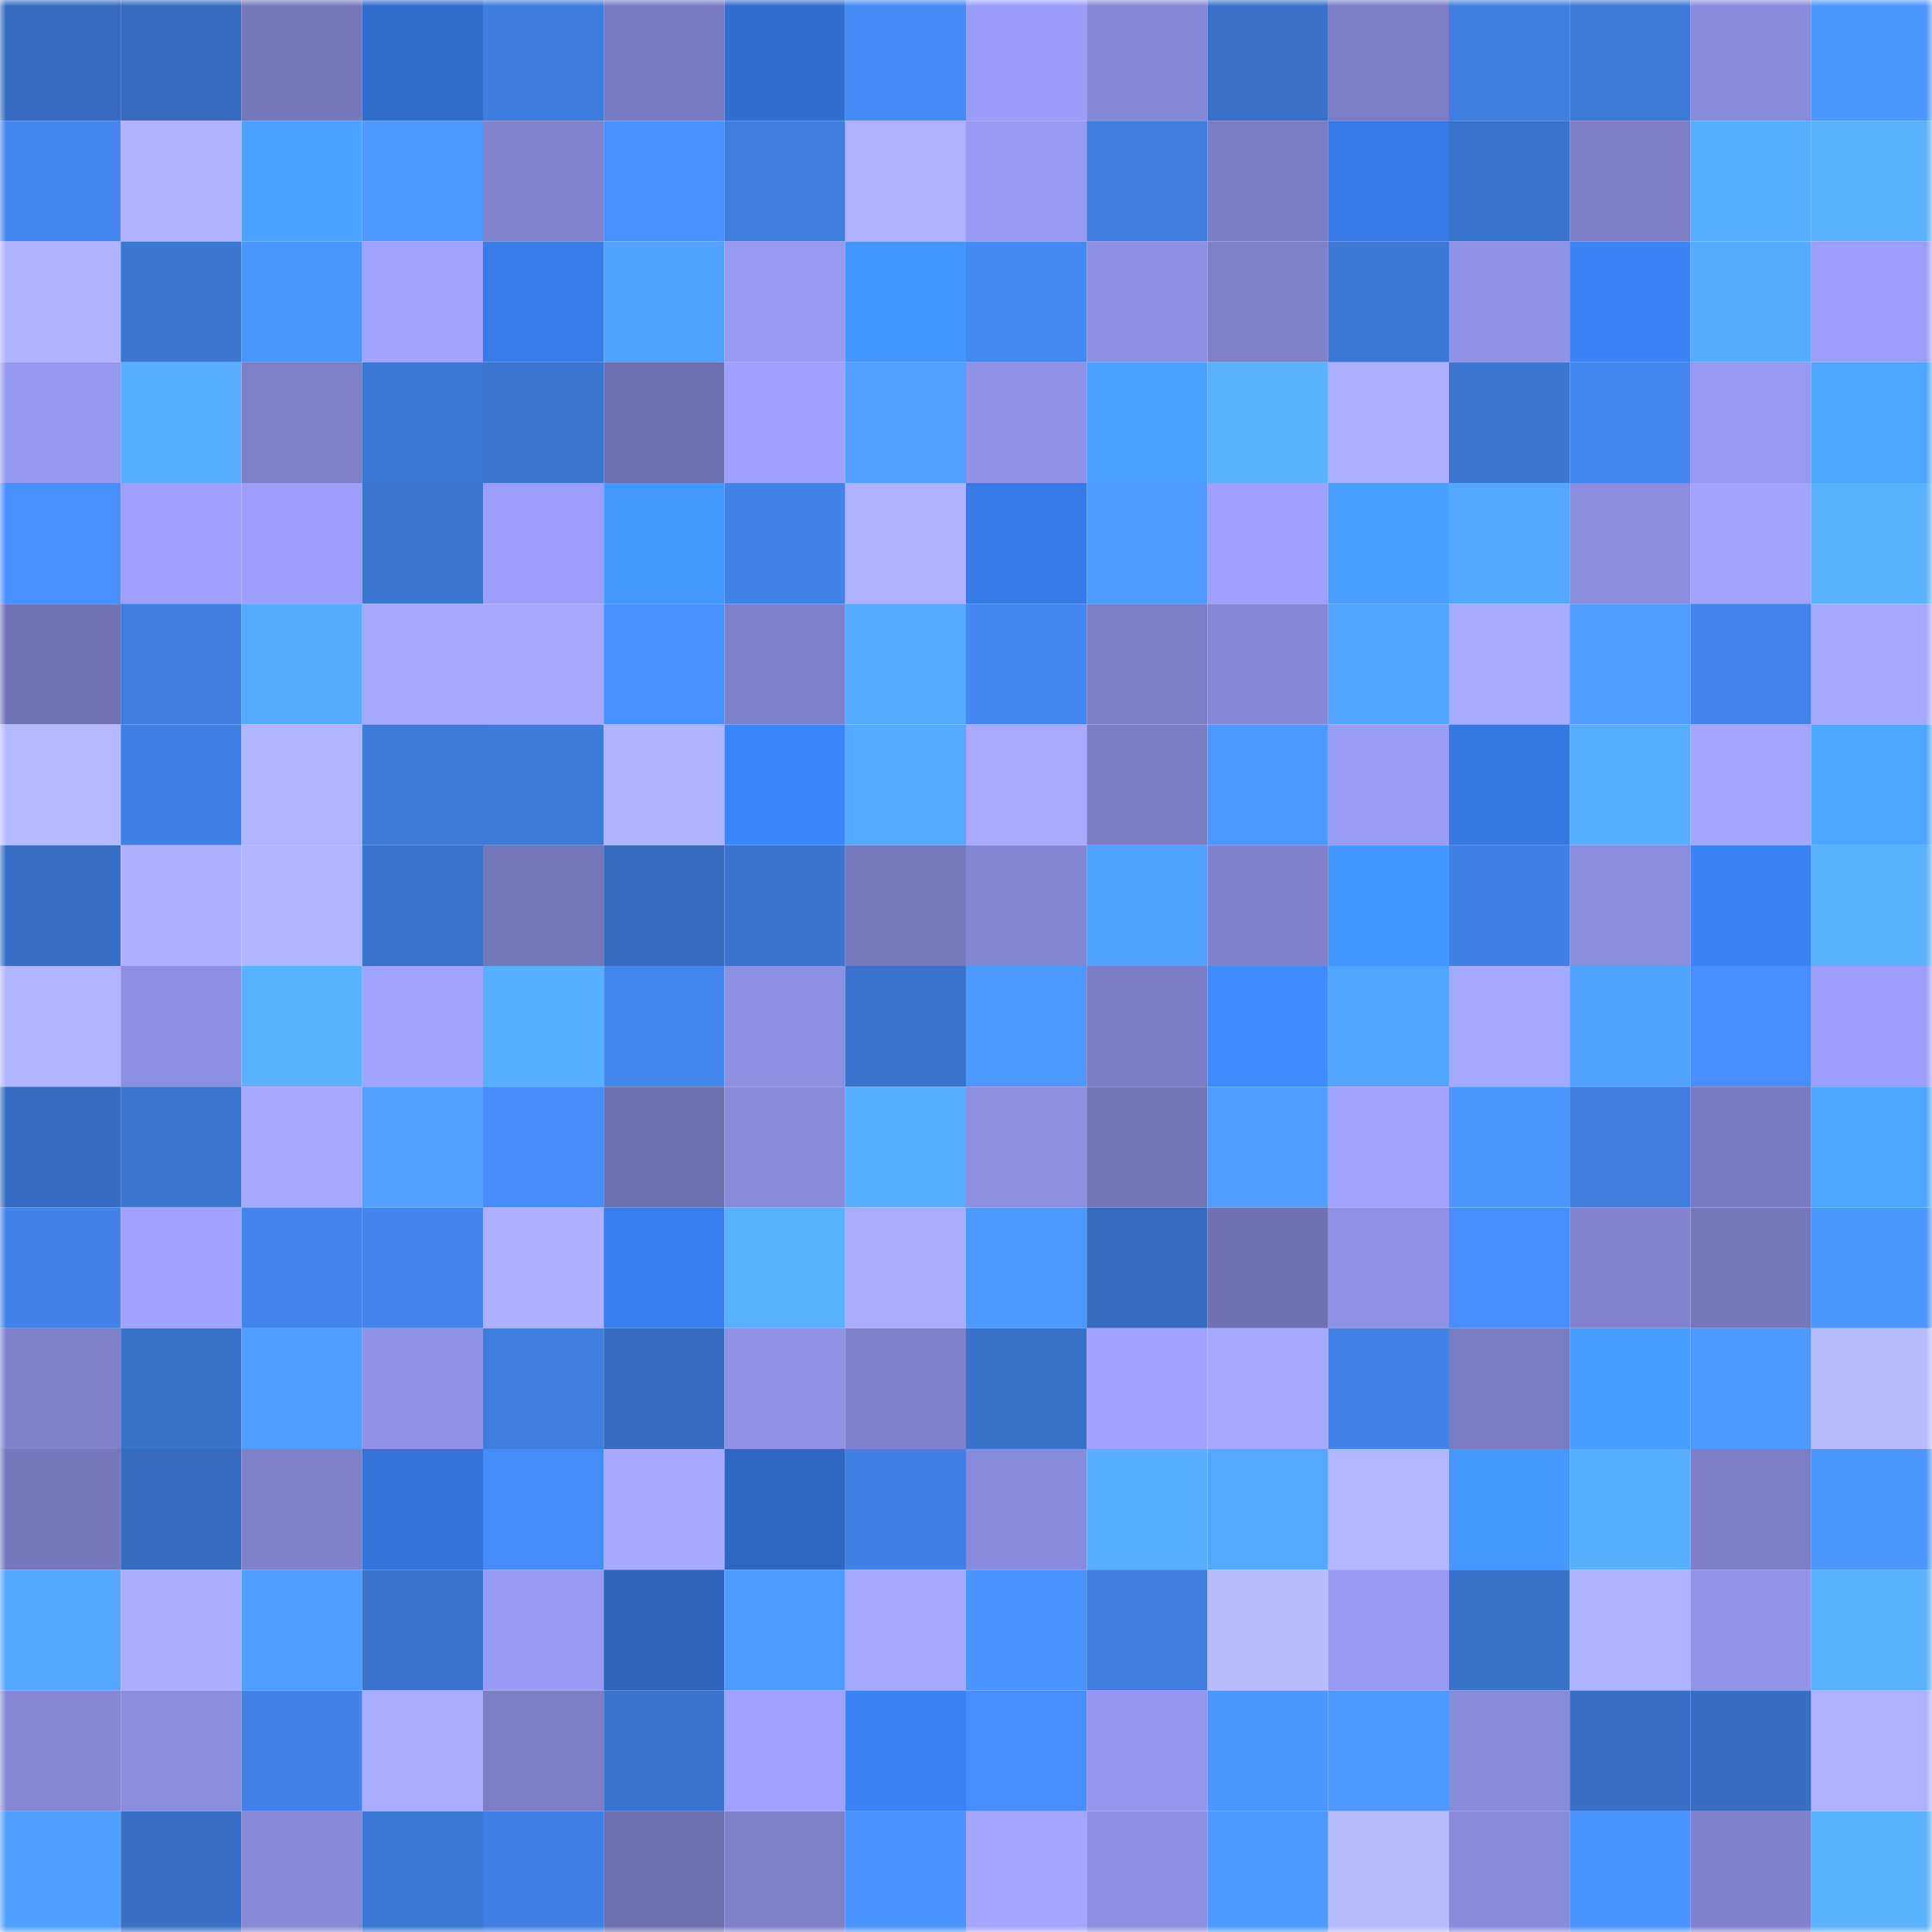 <svg viewBox="0 0 160 160" fill="none" role="img" xmlns="http://www.w3.org/2000/svg" width="240" height="240" name="basenames%2Cbimsky.base.eth"><mask id="1252343654" mask-type="alpha" maskUnits="userSpaceOnUse" x="0" y="0" width="160" height="160"><rect width="160" height="160" fill="#FFFFFF"></rect></mask><g mask="url(#1252343654)"><rect x="0" y="0" width="10" height="10" fill="#366bbf"></rect><rect x="10" y="0" width="10" height="10" fill="#366bbf"></rect><rect x="20" y="0" width="10" height="10" fill="#7678bd"></rect><rect x="30" y="0" width="10" height="10" fill="#316dcd"></rect><rect x="40" y="0" width="10" height="10" fill="#3e7cdd"></rect><rect x="50" y="0" width="10" height="10" fill="#777ac0"></rect><rect x="60" y="0" width="10" height="10" fill="#326ed0"></rect><rect x="70" y="0" width="10" height="10" fill="#458af5"></rect><rect x="80" y="0" width="10" height="10" fill="#9a9df7"></rect><rect x="90" y="0" width="10" height="10" fill="#8588d6"></rect><rect x="100" y="0" width="10" height="10" fill="#3971ca"></rect><rect x="110" y="0" width="10" height="10" fill="#7b7dc5"></rect><rect x="120" y="0" width="10" height="10" fill="#407fe2"></rect><rect x="130" y="0" width="10" height="10" fill="#3d79d7"></rect><rect x="140" y="0" width="10" height="10" fill="#898cdc"></rect><rect x="150" y="0" width="10" height="10" fill="#4c97ff"></rect><rect x="0" y="10" width="10" height="10" fill="#4386ef"></rect><rect x="10" y="10" width="10" height="10" fill="#afb2ff"></rect><rect x="20" y="10" width="10" height="10" fill="#4aa4ff"></rect><rect x="30" y="10" width="10" height="10" fill="#4d99ff"></rect><rect x="40" y="10" width="10" height="10" fill="#8083ce"></rect><rect x="50" y="10" width="10" height="10" fill="#488fff"></rect><rect x="60" y="10" width="10" height="10" fill="#3f7ee0"></rect><rect x="70" y="10" width="10" height="10" fill="#aeb1ff"></rect><rect x="80" y="10" width="10" height="10" fill="#979af2"></rect><rect x="90" y="10" width="10" height="10" fill="#3f7ddf"></rect><rect x="100" y="10" width="10" height="10" fill="#7a7cc4"></rect><rect x="110" y="10" width="10" height="10" fill="#3779e5"></rect><rect x="120" y="10" width="10" height="10" fill="#3a73ce"></rect><rect x="130" y="10" width="10" height="10" fill="#7c7fc7"></rect><rect x="140" y="10" width="10" height="10" fill="#57adff"></rect><rect x="150" y="10" width="10" height="10" fill="#5ab2ff"></rect><rect x="0" y="20" width="10" height="10" fill="#aeb2ff"></rect><rect x="10" y="20" width="10" height="10" fill="#3c76d3"></rect><rect x="20" y="20" width="10" height="10" fill="#4b95ff"></rect><rect x="30" y="20" width="10" height="10" fill="#a0a3ff"></rect><rect x="40" y="20" width="10" height="10" fill="#387be9"></rect><rect x="50" y="20" width="10" height="10" fill="#51a1ff"></rect><rect x="60" y="20" width="10" height="10" fill="#979af2"></rect><rect x="70" y="20" width="10" height="10" fill="#4497ff"></rect><rect x="80" y="20" width="10" height="10" fill="#4488f2"></rect><rect x="90" y="20" width="10" height="10" fill="#8c8fe1"></rect><rect x="100" y="20" width="10" height="10" fill="#7e80ca"></rect><rect x="110" y="20" width="10" height="10" fill="#3c78d5"></rect><rect x="120" y="20" width="10" height="10" fill="#9093e7"></rect><rect x="130" y="20" width="10" height="10" fill="#3b83f7"></rect><rect x="140" y="20" width="10" height="10" fill="#57acff"></rect><rect x="150" y="20" width="10" height="10" fill="#9b9ef9"></rect><rect x="0" y="30" width="10" height="10" fill="#9598ef"></rect><rect x="10" y="30" width="10" height="10" fill="#58afff"></rect><rect x="20" y="30" width="10" height="10" fill="#7d80c9"></rect><rect x="30" y="30" width="10" height="10" fill="#3c78d5"></rect><rect x="40" y="30" width="10" height="10" fill="#3b75d1"></rect><rect x="50" y="30" width="10" height="10" fill="#6e71b1"></rect><rect x="60" y="30" width="10" height="10" fill="#9da0fc"></rect><rect x="70" y="30" width="10" height="10" fill="#51a0ff"></rect><rect x="80" y="30" width="10" height="10" fill="#8f92e6"></rect><rect x="90" y="30" width="10" height="10" fill="#49a1ff"></rect><rect x="100" y="30" width="10" height="10" fill="#59b1ff"></rect><rect x="110" y="30" width="10" height="10" fill="#abafff"></rect><rect x="120" y="30" width="10" height="10" fill="#3b76d2"></rect><rect x="130" y="30" width="10" height="10" fill="#4486ef"></rect><rect x="140" y="30" width="10" height="10" fill="#979af2"></rect><rect x="150" y="30" width="10" height="10" fill="#4ca8ff"></rect><rect x="0" y="40" width="10" height="10" fill="#488fff"></rect><rect x="10" y="40" width="10" height="10" fill="#9ca0fb"></rect><rect x="20" y="40" width="10" height="10" fill="#9c9ffa"></rect><rect x="30" y="40" width="10" height="10" fill="#3b75d1"></rect><rect x="40" y="40" width="10" height="10" fill="#9c9ffa"></rect><rect x="50" y="40" width="10" height="10" fill="#4598ff"></rect><rect x="60" y="40" width="10" height="10" fill="#4182e8"></rect><rect x="70" y="40" width="10" height="10" fill="#aeb1ff"></rect><rect x="80" y="40" width="10" height="10" fill="#387be8"></rect><rect x="90" y="40" width="10" height="10" fill="#4e9aff"></rect><rect x="100" y="40" width="10" height="10" fill="#9da0fc"></rect><rect x="110" y="40" width="10" height="10" fill="#489fff"></rect><rect x="120" y="40" width="10" height="10" fill="#54a6ff"></rect><rect x="130" y="40" width="10" height="10" fill="#8a8ddd"></rect><rect x="140" y="40" width="10" height="10" fill="#a1a5ff"></rect><rect x="150" y="40" width="10" height="10" fill="#5ab2ff"></rect><rect x="0" y="50" width="10" height="10" fill="#7173b6"></rect><rect x="10" y="50" width="10" height="10" fill="#3f7ddf"></rect><rect x="20" y="50" width="10" height="10" fill="#56abff"></rect><rect x="30" y="50" width="10" height="10" fill="#a4a8ff"></rect><rect x="40" y="50" width="10" height="10" fill="#a6a9ff"></rect><rect x="50" y="50" width="10" height="10" fill="#488fff"></rect><rect x="60" y="50" width="10" height="10" fill="#7e81cb"></rect><rect x="70" y="50" width="10" height="10" fill="#55a9ff"></rect><rect x="80" y="50" width="10" height="10" fill="#4487f1"></rect><rect x="90" y="50" width="10" height="10" fill="#7c7fc7"></rect><rect x="100" y="50" width="10" height="10" fill="#8588d6"></rect><rect x="110" y="50" width="10" height="10" fill="#53a4ff"></rect><rect x="120" y="50" width="10" height="10" fill="#a7abff"></rect><rect x="130" y="50" width="10" height="10" fill="#4f9dff"></rect><rect x="140" y="50" width="10" height="10" fill="#4384ec"></rect><rect x="150" y="50" width="10" height="10" fill="#a4a8ff"></rect><rect x="0" y="60" width="10" height="10" fill="#b5b9ff"></rect><rect x="10" y="60" width="10" height="10" fill="#407fe3"></rect><rect x="20" y="60" width="10" height="10" fill="#b0b4ff"></rect><rect x="30" y="60" width="10" height="10" fill="#3d7ad9"></rect><rect x="40" y="60" width="10" height="10" fill="#3d7ad9"></rect><rect x="50" y="60" width="10" height="10" fill="#afb2ff"></rect><rect x="60" y="60" width="10" height="10" fill="#3c86fc"></rect><rect x="70" y="60" width="10" height="10" fill="#55a9ff"></rect><rect x="80" y="60" width="10" height="10" fill="#a7aaff"></rect><rect x="90" y="60" width="10" height="10" fill="#7a7cc4"></rect><rect x="100" y="60" width="10" height="10" fill="#4d98ff"></rect><rect x="110" y="60" width="10" height="10" fill="#999cf5"></rect><rect x="120" y="60" width="10" height="10" fill="#3678e2"></rect><rect x="130" y="60" width="10" height="10" fill="#58afff"></rect><rect x="140" y="60" width="10" height="10" fill="#a2a6ff"></rect><rect x="150" y="60" width="10" height="10" fill="#4ca8ff"></rect><rect x="0" y="70" width="10" height="10" fill="#386fc6"></rect><rect x="10" y="70" width="10" height="10" fill="#adb0ff"></rect><rect x="20" y="70" width="10" height="10" fill="#b1b4ff"></rect><rect x="30" y="70" width="10" height="10" fill="#3a73cd"></rect><rect x="40" y="70" width="10" height="10" fill="#7477bb"></rect><rect x="50" y="70" width="10" height="10" fill="#366bbf"></rect><rect x="60" y="70" width="10" height="10" fill="#3a74ce"></rect><rect x="70" y="70" width="10" height="10" fill="#7679be"></rect><rect x="80" y="70" width="10" height="10" fill="#8386d3"></rect><rect x="90" y="70" width="10" height="10" fill="#51a1ff"></rect><rect x="100" y="70" width="10" height="10" fill="#8082cd"></rect><rect x="110" y="70" width="10" height="10" fill="#4497ff"></rect><rect x="120" y="70" width="10" height="10" fill="#4180e5"></rect><rect x="130" y="70" width="10" height="10" fill="#8a8ddd"></rect><rect x="140" y="70" width="10" height="10" fill="#3b82f5"></rect><rect x="150" y="70" width="10" height="10" fill="#5ab2ff"></rect><rect x="0" y="80" width="10" height="10" fill="#b0b4ff"></rect><rect x="10" y="80" width="10" height="10" fill="#8c8fe1"></rect><rect x="20" y="80" width="10" height="10" fill="#59b1ff"></rect><rect x="30" y="80" width="10" height="10" fill="#a0a3ff"></rect><rect x="40" y="80" width="10" height="10" fill="#58afff"></rect><rect x="50" y="80" width="10" height="10" fill="#4486ef"></rect><rect x="60" y="80" width="10" height="10" fill="#8d8fe2"></rect><rect x="70" y="80" width="10" height="10" fill="#3a73cd"></rect><rect x="80" y="80" width="10" height="10" fill="#4d99ff"></rect><rect x="90" y="80" width="10" height="10" fill="#7a7cc4"></rect><rect x="100" y="80" width="10" height="10" fill="#3f8bff"></rect><rect x="110" y="80" width="10" height="10" fill="#53a4ff"></rect><rect x="120" y="80" width="10" height="10" fill="#a4a8ff"></rect><rect x="130" y="80" width="10" height="10" fill="#51a1ff"></rect><rect x="140" y="80" width="10" height="10" fill="#488efe"></rect><rect x="150" y="80" width="10" height="10" fill="#9b9ef9"></rect><rect x="0" y="90" width="10" height="10" fill="#376dc2"></rect><rect x="10" y="90" width="10" height="10" fill="#3c76d3"></rect><rect x="20" y="90" width="10" height="10" fill="#a5a8ff"></rect><rect x="30" y="90" width="10" height="10" fill="#51a0ff"></rect><rect x="40" y="90" width="10" height="10" fill="#468bf7"></rect><rect x="50" y="90" width="10" height="10" fill="#6e71b1"></rect><rect x="60" y="90" width="10" height="10" fill="#888ada"></rect><rect x="70" y="90" width="10" height="10" fill="#57adff"></rect><rect x="80" y="90" width="10" height="10" fill="#8c8fe0"></rect><rect x="90" y="90" width="10" height="10" fill="#7375b8"></rect><rect x="100" y="90" width="10" height="10" fill="#4f9dff"></rect><rect x="110" y="90" width="10" height="10" fill="#a0a3ff"></rect><rect x="120" y="90" width="10" height="10" fill="#4c97ff"></rect><rect x="130" y="90" width="10" height="10" fill="#3f7ddf"></rect><rect x="140" y="90" width="10" height="10" fill="#797bc2"></rect><rect x="150" y="90" width="10" height="10" fill="#4ca8ff"></rect><rect x="0" y="100" width="10" height="10" fill="#4283ea"></rect><rect x="10" y="100" width="10" height="10" fill="#9fa2ff"></rect><rect x="20" y="100" width="10" height="10" fill="#4284eb"></rect><rect x="30" y="100" width="10" height="10" fill="#4385ed"></rect><rect x="40" y="100" width="10" height="10" fill="#acb0ff"></rect><rect x="50" y="100" width="10" height="10" fill="#397fef"></rect><rect x="60" y="100" width="10" height="10" fill="#59b0ff"></rect><rect x="70" y="100" width="10" height="10" fill="#a9adff"></rect><rect x="80" y="100" width="10" height="10" fill="#4d99ff"></rect><rect x="90" y="100" width="10" height="10" fill="#366bbf"></rect><rect x="100" y="100" width="10" height="10" fill="#7072b3"></rect><rect x="110" y="100" width="10" height="10" fill="#8d90e3"></rect><rect x="120" y="100" width="10" height="10" fill="#488ffe"></rect><rect x="130" y="100" width="10" height="10" fill="#8183cf"></rect><rect x="140" y="100" width="10" height="10" fill="#7577bc"></rect><rect x="150" y="100" width="10" height="10" fill="#4c97ff"></rect><rect x="0" y="110" width="10" height="10" fill="#7f81cb"></rect><rect x="10" y="110" width="10" height="10" fill="#3972cb"></rect><rect x="20" y="110" width="10" height="10" fill="#4f9dff"></rect><rect x="30" y="110" width="10" height="10" fill="#9093e7"></rect><rect x="40" y="110" width="10" height="10" fill="#3f7ddf"></rect><rect x="50" y="110" width="10" height="10" fill="#366bbf"></rect><rect x="60" y="110" width="10" height="10" fill="#8e91e3"></rect><rect x="70" y="110" width="10" height="10" fill="#8082cd"></rect><rect x="80" y="110" width="10" height="10" fill="#3972cb"></rect><rect x="90" y="110" width="10" height="10" fill="#9fa2ff"></rect><rect x="100" y="110" width="10" height="10" fill="#a5a8ff"></rect><rect x="110" y="110" width="10" height="10" fill="#4283e9"></rect><rect x="120" y="110" width="10" height="10" fill="#797cc3"></rect><rect x="130" y="110" width="10" height="10" fill="#479cff"></rect><rect x="140" y="110" width="10" height="10" fill="#4d99ff"></rect><rect x="150" y="110" width="10" height="10" fill="#b7bbff"></rect><rect x="0" y="120" width="10" height="10" fill="#7578bd"></rect><rect x="10" y="120" width="10" height="10" fill="#366bbf"></rect><rect x="20" y="120" width="10" height="10" fill="#7f81cb"></rect><rect x="30" y="120" width="10" height="10" fill="#3473d9"></rect><rect x="40" y="120" width="10" height="10" fill="#468cf9"></rect><rect x="50" y="120" width="10" height="10" fill="#a6a9ff"></rect><rect x="60" y="120" width="10" height="10" fill="#2e67c2"></rect><rect x="70" y="120" width="10" height="10" fill="#4181e5"></rect><rect x="80" y="120" width="10" height="10" fill="#888bdb"></rect><rect x="90" y="120" width="10" height="10" fill="#58afff"></rect><rect x="100" y="120" width="10" height="10" fill="#55a8ff"></rect><rect x="110" y="120" width="10" height="10" fill="#b2b6ff"></rect><rect x="120" y="120" width="10" height="10" fill="#4598ff"></rect><rect x="130" y="120" width="10" height="10" fill="#58afff"></rect><rect x="140" y="120" width="10" height="10" fill="#7c7ec7"></rect><rect x="150" y="120" width="10" height="10" fill="#4c97ff"></rect><rect x="0" y="130" width="10" height="10" fill="#54a7ff"></rect><rect x="10" y="130" width="10" height="10" fill="#aaaeff"></rect><rect x="20" y="130" width="10" height="10" fill="#4f9dff"></rect><rect x="30" y="130" width="10" height="10" fill="#3a73cd"></rect><rect x="40" y="130" width="10" height="10" fill="#989bf4"></rect><rect x="50" y="130" width="10" height="10" fill="#2e65bf"></rect><rect x="60" y="130" width="10" height="10" fill="#4e9bff"></rect><rect x="70" y="130" width="10" height="10" fill="#a4a8ff"></rect><rect x="80" y="130" width="10" height="10" fill="#4b94ff"></rect><rect x="90" y="130" width="10" height="10" fill="#3f7ddf"></rect><rect x="100" y="130" width="10" height="10" fill="#b7bbff"></rect><rect x="110" y="130" width="10" height="10" fill="#979af2"></rect><rect x="120" y="130" width="10" height="10" fill="#3972cb"></rect><rect x="130" y="130" width="10" height="10" fill="#afb2ff"></rect><rect x="140" y="130" width="10" height="10" fill="#9194e9"></rect><rect x="150" y="130" width="10" height="10" fill="#5ab2ff"></rect><rect x="0" y="140" width="10" height="10" fill="#8688d6"></rect><rect x="10" y="140" width="10" height="10" fill="#8a8ddd"></rect><rect x="20" y="140" width="10" height="10" fill="#4282e8"></rect><rect x="30" y="140" width="10" height="10" fill="#a9adff"></rect><rect x="40" y="140" width="10" height="10" fill="#7b7dc5"></rect><rect x="50" y="140" width="10" height="10" fill="#3b74cf"></rect><rect x="60" y="140" width="10" height="10" fill="#9ea2fe"></rect><rect x="70" y="140" width="10" height="10" fill="#3b82f5"></rect><rect x="80" y="140" width="10" height="10" fill="#478dfb"></rect><rect x="90" y="140" width="10" height="10" fill="#9396ec"></rect><rect x="100" y="140" width="10" height="10" fill="#4b96ff"></rect><rect x="110" y="140" width="10" height="10" fill="#4d99ff"></rect><rect x="120" y="140" width="10" height="10" fill="#888ada"></rect><rect x="130" y="140" width="10" height="10" fill="#3870c7"></rect><rect x="140" y="140" width="10" height="10" fill="#376ec4"></rect><rect x="150" y="140" width="10" height="10" fill="#aeb1ff"></rect><rect x="0" y="150" width="10" height="10" fill="#509fff"></rect><rect x="10" y="150" width="10" height="10" fill="#3870c7"></rect><rect x="20" y="150" width="10" height="10" fill="#8689d7"></rect><rect x="30" y="150" width="10" height="10" fill="#3c78d5"></rect><rect x="40" y="150" width="10" height="10" fill="#407fe3"></rect><rect x="50" y="150" width="10" height="10" fill="#6e71b1"></rect><rect x="60" y="150" width="10" height="10" fill="#7e81ca"></rect><rect x="70" y="150" width="10" height="10" fill="#4a93ff"></rect><rect x="80" y="150" width="10" height="10" fill="#a3a6ff"></rect><rect x="90" y="150" width="10" height="10" fill="#8c8fe1"></rect><rect x="100" y="150" width="10" height="10" fill="#4d9aff"></rect><rect x="110" y="150" width="10" height="10" fill="#b7bbff"></rect><rect x="120" y="150" width="10" height="10" fill="#888ada"></rect><rect x="130" y="150" width="10" height="10" fill="#4a94ff"></rect><rect x="140" y="150" width="10" height="10" fill="#8082cd"></rect><rect x="150" y="150" width="10" height="10" fill="#5ab2ff"></rect></g></svg>